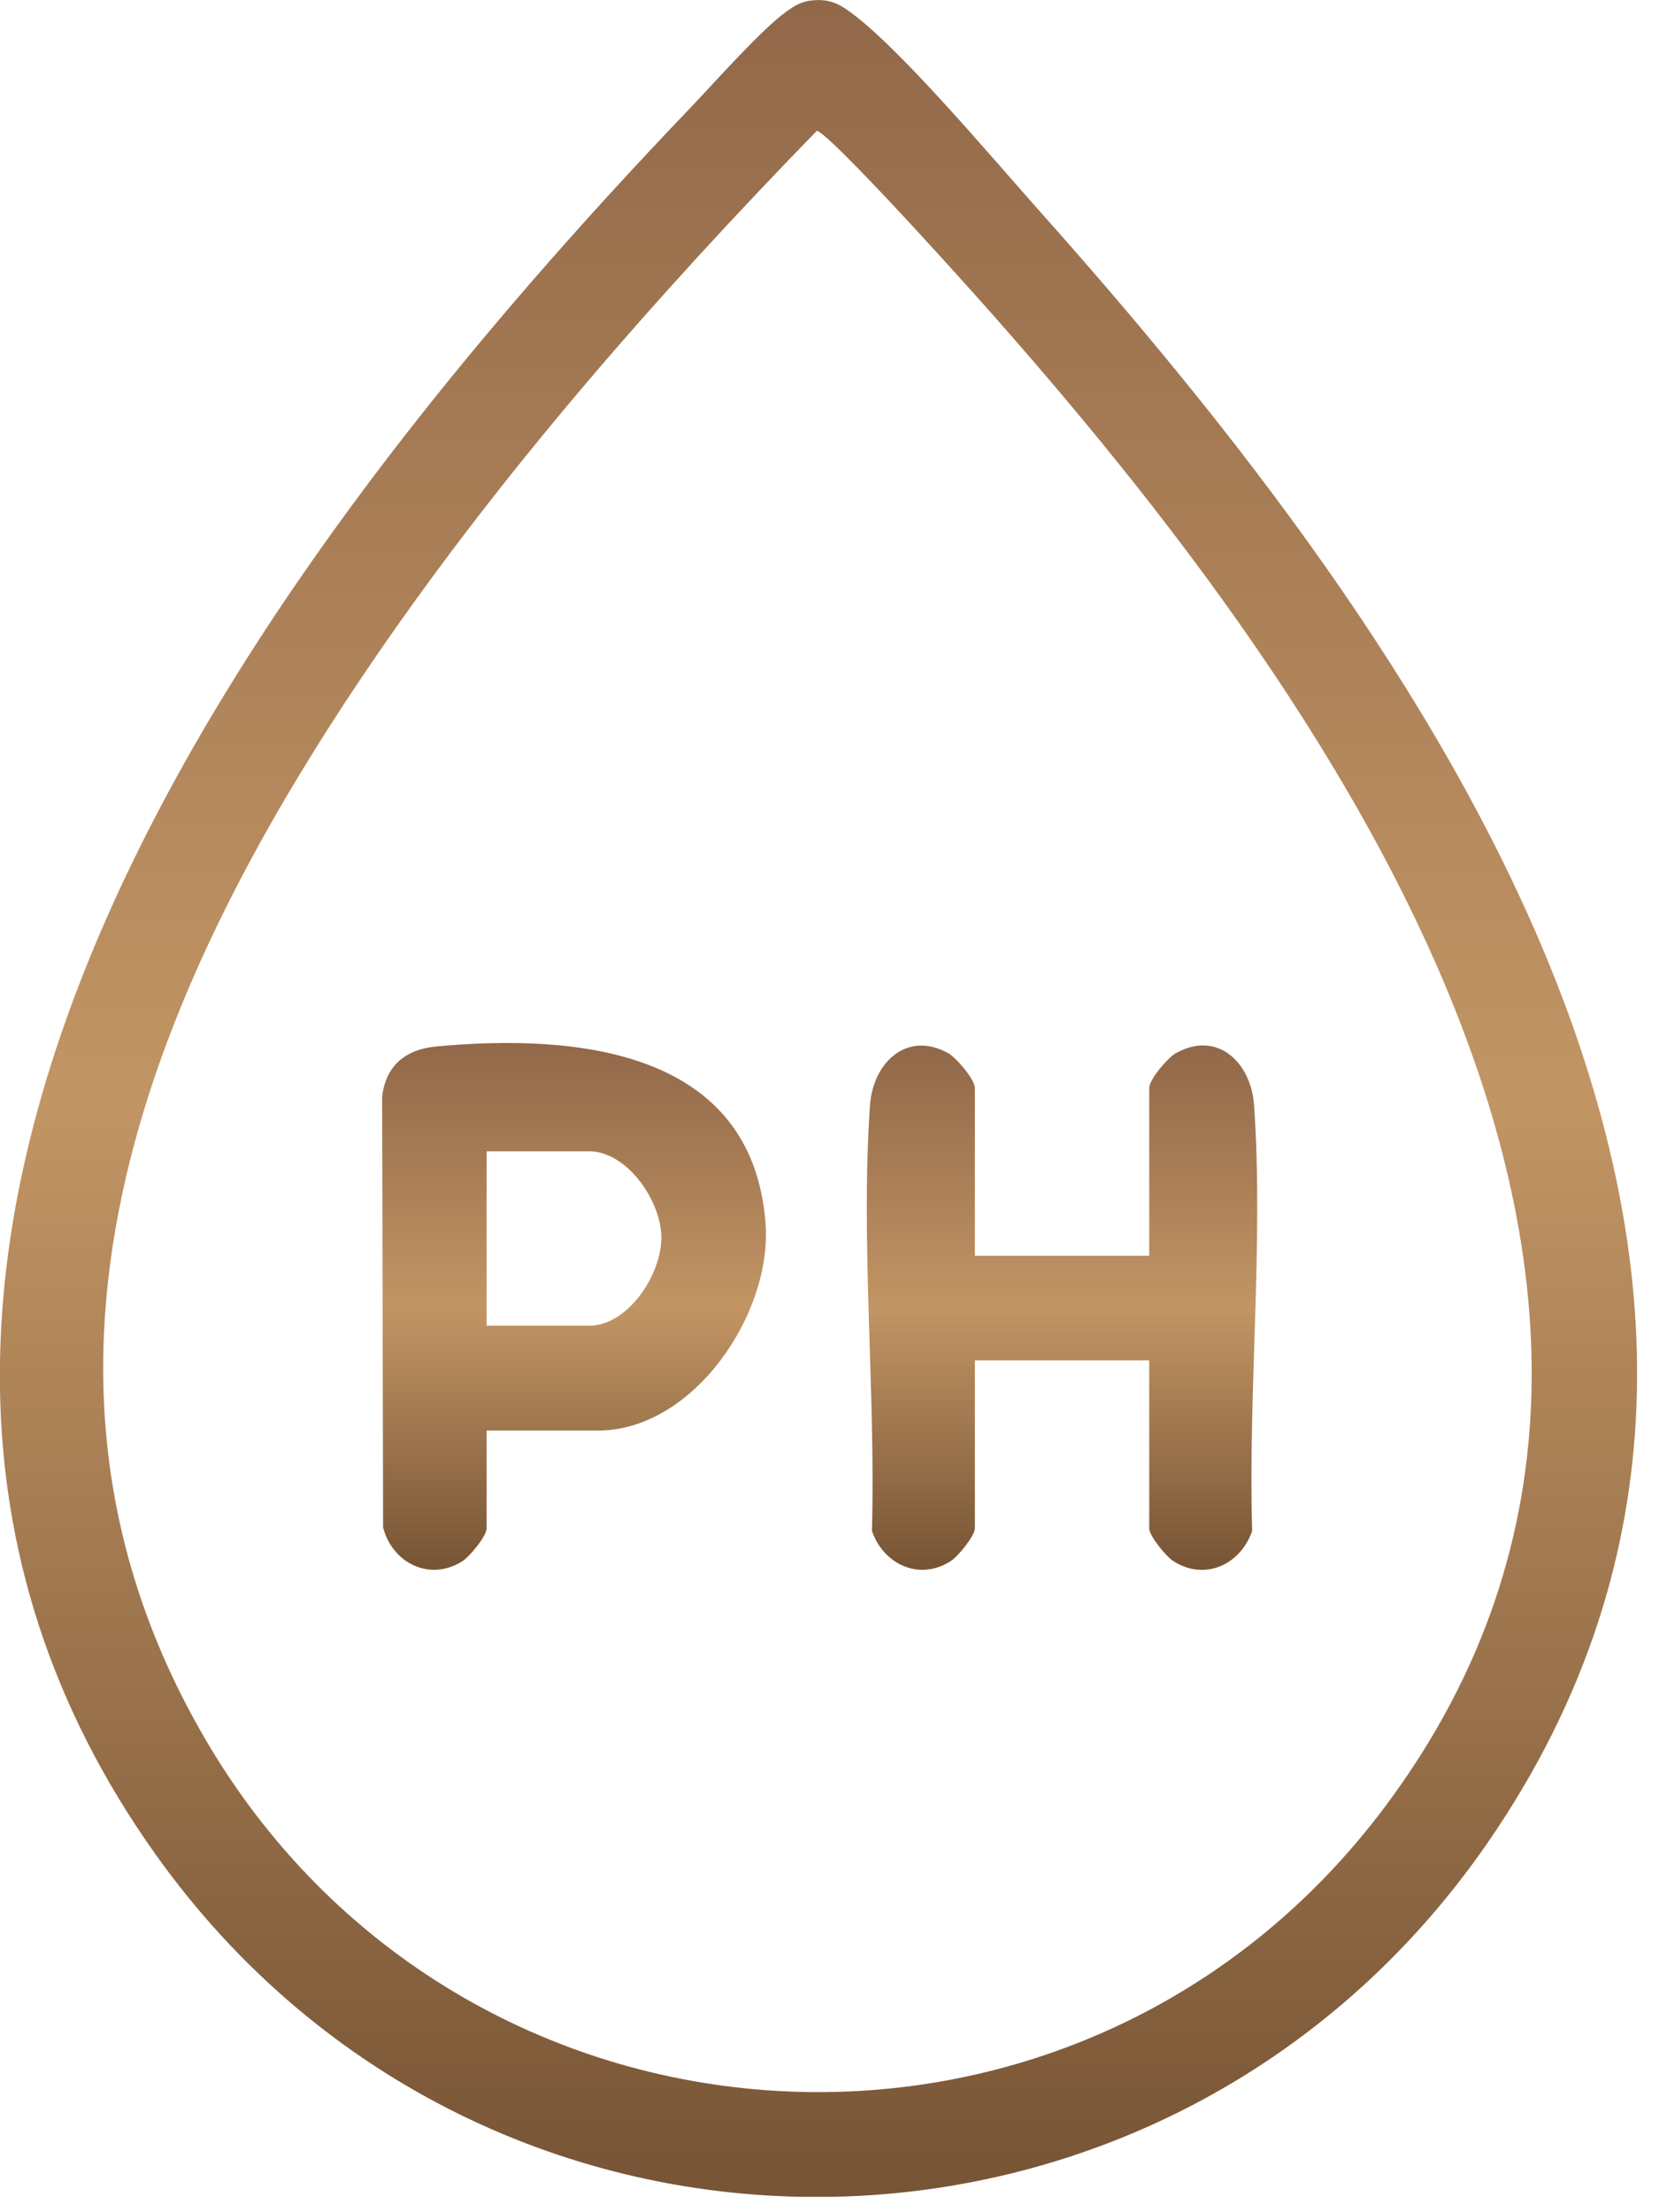 <svg xmlns="http://www.w3.org/2000/svg" fill="none" viewBox="0 0 52 69">
<g clip-path="url(#clip0_10005_287)">
<path fill="url(#paint0_linear_10005_287)" d="M25.21 0.03C25.72 -0.05 26.06 0.04 26.47 0.34C28.02 1.43 30.98 4.96 32.38 6.53C44.25 19.83 58.62 39.72 46.43 57.44C36.4 72.02 15.15 72.28 4.86 57.85C-8.5 39.09 8.53 16.97 21.5 3.4C22.25 2.62 23.77 0.89 24.56 0.34C24.77 0.19 24.95 0.08 25.21 0.03ZM25.47 4.09C20.54 9.16 15.76 14.6 11.75 20.44C4.85 30.5 -0.4 42.5 6.36 54.17C14.35 67.96 33.71 69.13 43.25 56.29C55.55 39.75 40.11 19.73 28.85 7.47C28.46 7.04 25.7 4.04 25.47 4.08V4.09Z"></path>
<path fill="url(#paint1_linear_10005_287)" d="M30.409 39.169H35.849V33.929C35.849 33.669 36.429 32.989 36.679 32.849C37.989 32.12 39.029 33.16 39.119 34.469C39.419 38.749 38.929 43.429 39.059 47.749C38.709 48.789 37.589 49.33 36.599 48.69C36.379 48.55 35.849 47.91 35.849 47.669V42.429H30.409V47.669C30.409 47.91 29.879 48.55 29.659 48.69C28.669 49.33 27.549 48.779 27.199 47.749C27.319 43.429 26.839 38.749 27.139 34.469C27.229 33.16 28.279 32.13 29.579 32.849C29.829 32.989 30.409 33.669 30.409 33.929V39.169Z"></path>
<path fill="url(#paint2_linear_10005_287)" d="M15.18 44.61V47.67C15.18 47.91 14.65 48.55 14.43 48.69C13.4 49.35 12.23 48.74 11.95 47.64L11.92 34.21C12.03 33.23 12.66 32.73 13.61 32.64C17.92 32.24 23.47 32.71 23.88 38.16C24.09 40.98 21.63 44.62 18.65 44.62H15.18V44.61ZM15.18 41.35H18.38C19.6 41.35 20.66 39.72 20.63 38.56C20.6 37.4 19.53 35.91 18.38 35.91H15.18V41.35Z"></path>
</g>
<defs>
<linearGradient gradientUnits="userSpaceOnUse" y2="68.525" x2="25.532" y1="0.002" x1="25.532" id="paint0_linear_10005_287">
<stop stop-color="#916849"></stop>
<stop stop-color="#C29564" offset="0.5"></stop>
<stop stop-color="#785536" offset="0.99"></stop>
</linearGradient>
<linearGradient gradientUnits="userSpaceOnUse" y2="48.965" x2="33.129" y1="32.608" x1="33.129" id="paint1_linear_10005_287">
<stop stop-color="#916849"></stop>
<stop stop-color="#C29564" offset="0.5"></stop>
<stop stop-color="#785536" offset="0.99"></stop>
</linearGradient>
<linearGradient gradientUnits="userSpaceOnUse" y2="48.963" x2="17.906" y1="32.531" x1="17.906" id="paint2_linear_10005_287">
<stop stop-color="#916849"></stop>
<stop stop-color="#C29564" offset="0.5"></stop>
<stop stop-color="#785536" offset="0.99"></stop>
</linearGradient>
<clipPath id="clip0_10005_287">
<rect fill="white" height="68.52" width="51.07"></rect>
</clipPath>
</defs>
</svg>
